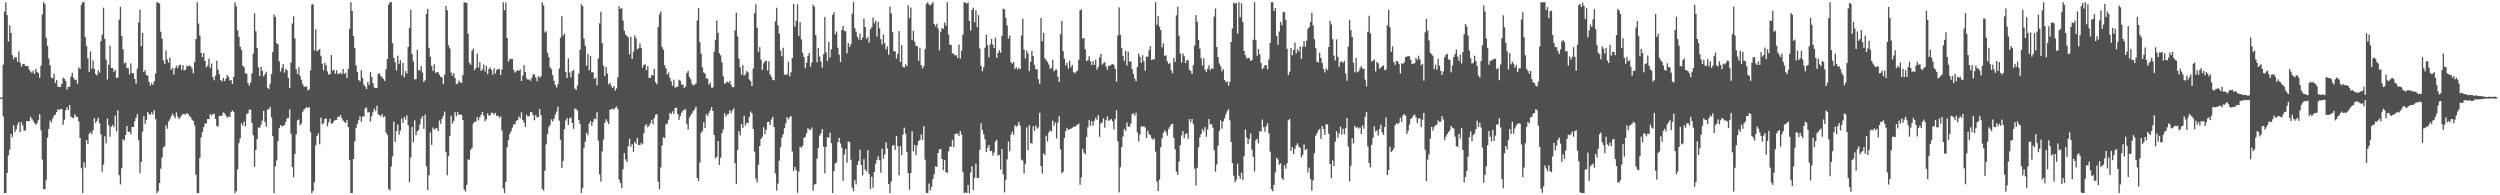<svg xmlns="http://www.w3.org/2000/svg" width="1920" height="150"><path fill="#4f4f4f" d="M0 74.994h1v1H0zM1 74.994h1v1H1zM2 49.667h1v39.76H2zM3 8.894h1v139.389H3zM4 1.798h1v146.45H4zM5 11.599h1v121.245H5zM6 31.807h1v87.484H6zM7 19.495h1v95.402H7zM8 25.354h1v77.571H8zM9 42.318h1v63.04H9zM10 45.515h1v50.721H10zM11 43.745h1v57.758H11zM12 44.035h1v55.259H12zM13 47.459h1v48.267H13zM14 39.462h1v54.281H14zM15 48.035h1v53.422H15zM16 51.025h1v42.928H16zM17 49.192h1v47.242H17zM18 48.93h1v51.462H18zM19 50.749h1v49.483H19zM20 50.744h1v42.194H20zM21 50.84h1v42.329H21zM22 53.55h1v39.499H22zM23 54.949h1v34.695H23zM24 55.911h1v35.48H24zM25 54.273h1v38.389H25zM26 56.803h1v37.868H26zM27 52.901h1v42.86H27zM28 55.183h1v39.442H28zM29 56.087h1v36.17H29zM30 59.787h1v27.97H30zM31 50.324h1v49.783H31zM32 11.11h1v111.423H32zM33 1.707h1v143.437H33zM34 3.116h1v142.311H34zM35 29.096h1v109.057H35zM36 35.174h1v70.599H36zM37 44.926h1v54.078H37zM38 50.226h1v42.227H38zM39 59.63h1v34.536H39zM40 60.111h1v30.907H40zM41 56.607h1v32.21H41zM42 63.659h1v24.315H42zM43 61.471h1v24.651H43zM44 66.521h1v17.301H44zM45 66.82h1v17.848H45zM46 66.786h1v16.902H46zM47 64.452h1v19.374H47zM48 59.603h1v36.282H48zM49 60.562h1v31.454H49zM50 62.186h1v22.485H50zM51 68.75h1v13.56H51zM52 66.539h1v17.993H52zM53 66.607h1v14.129H53zM54 58.827h1v30.731H54zM55 55.869h1v34.488H55zM56 59.823h1v30.989H56zM57 61.396h1v26.359H57zM58 61.139h1v28.361H58zM59 64.382h1v25.548H59zM60 51.722h1v41.542H60zM61 52.977h1v52.893H61zM62 3.635h1v125.617H62zM63 1.707h1v146.586H63zM64 1.707h1v122.856H64zM65 28.543h1v100.177H65zM66 35.281h1v72.252H66zM67 44.801h1v65.891H67zM68 55.228h1v47.52H68zM69 39.544h1v61.876H69zM70 52.744h1v50.353H70zM71 46.374h1v53.685H71zM72 52.993h1v37.658H72zM73 56.824h1v37.629H73zM74 57.85h1v35.044H74zM75 53.962h1v36.467H75zM76 55.799h1v38.943H76zM77 31.653h1v71.502H77zM78 26.637h1v105.282H78zM79 5.864h1v120.503H79zM80 29.869h1v74.774H80zM81 45.847h1v64.336H81zM82 61.043h1v29.963H82zM83 49.741h1v46.417H83zM84 35.184h1v69.878H84zM85 52.153h1v45.242H85zM86 52.175h1v43.802H86zM87 55.266h1v42.426H87zM88 53.647h1v35.089H88zM89 59.796h1v41.089H89zM90 59.588h1v25.165H90zM91 15.082h1v119.497H91zM92 5.149h1v136.489H92zM93 27.59h1v101.603H93zM94 37.766h1v69.213H94zM95 48.724h1v59.171H95zM96 47.943h1v55.692H96zM97 52.117h1v44.58H97zM98 52.499h1v48.777H98zM99 57.126h1v44.063H99zM100 48.634h1v54.48H100zM101 56.067h1v41.46H101zM102 56.377h1v41.219H102zM103 60.665h1v32.513H103zM104 64.244h1v26.291H104zM105 52.645h1v35.128H105zM106 17.303h1v90.4H106zM107 7.453h1v125.612H107zM108 35.46h1v88.882H108zM109 25.254h1v75.88H109zM110 55.328h1v33.89H110zM111 53.79h1v41.318H111zM112 57.642h1v34.398H112zM113 58.136h1v27.956H113zM114 62.718h1v24.887H114zM115 65.693h1v22.525H115zM116 63.702h1v22.56H116zM117 65.239h1v22.662H117zM118 62.384h1v22.292H118zM119 56.447h1v35.111H119zM120 1.708h1v146.452H120zM121 2.079h1v144.786H121zM122 2.756h1v137.816H122zM123 24.41h1v105.148H123zM124 29.818h1v91.149H124zM125 46.352h1v66.839H125zM126 49.083h1v63.199H126zM127 38.755h1v57.501H127zM128 45.756h1v53.121H128zM129 48.154h1v45.211H129zM130 44.23h1v47.426H130zM131 53.613h1v35.803H131zM132 52.003h1v35.258H132zM133 57.294h1v31.757H133zM134 52.423h1v38.354H134zM135 50.45h1v35.918H135zM136 52.292h1v37.292H136zM137 50.036h1v41.494H137zM138 49.622h1v40.431H138zM139 53.594h1v35.171H139zM140 50.059h1v37.367H140zM141 54.038h1v33.61H141zM142 53.479h1v34.599H142zM143 50.518h1v36.322H143zM144 50.939h1v36.648H144zM145 50.17h1v38.93H145zM146 51.032h1v39.136H146zM147 52.633h1v39.305H147zM148 56.338h1v36.494H148zM149 47.738h1v48.469H149zM150 30.034h1v104.102H150zM151 1.707h1v146.476H151zM152 18.142h1v130.151H152zM153 27.402h1v93.951H153zM154 40.579h1v64.94H154zM155 43.835h1v57.58H155zM156 40.777h1v56.833H156zM157 46.796h1v48.152H157zM158 51.772h1v43.027H158zM159 50.34h1v41.085H159zM160 45.022h1v46.461H160zM161 52.116h1v35.601H161zM162 48.795h1v39.926H162zM163 59.243h1v28.456H163zM164 61.586h1v25.733H164zM165 58.175h1v33.15H165zM166 46.571h1v50.133H166zM167 53.474h1v43.739H167zM168 57.09h1v31.84H168zM169 61.589h1v27.446H169zM170 62.347h1v26.51H170zM171 59.797h1v26.613H171zM172 62.31h1v24.627H172zM173 60.508h1v28.195H173zM174 57.676h1v32.788H174zM175 59.023h1v30.402H175zM176 61.886h1v27.976H176zM177 61.503h1v24.464H177zM178 64.467h1v20.375H178zM179 59.167h1v26.814H179zM180 1.797h1v146.496H180zM181 4.985h1v141.869H181zM182 23.241h1v106.8H182zM183 28.264h1v81.757H183zM184 35.888h1v70.301H184zM185 38.4h1v56.343H185zM186 50.432h1v46.146H186zM187 51.653h1v41.787H187zM188 56.28h1v40.66H188zM189 56.772h1v30.867H189zM190 63.949h1v22.932H190zM191 65.826h1v18.323H191zM192 63.337h1v20.988H192zM193 56.432h1v37.912H193zM194 41.212h1v62.666H194zM195 10.164h1v117.917H195zM196 24.009h1v91.126H196zM197 36.82h1v70.088H197zM198 51.73h1v46.017H198zM199 58.343h1v39.836H199zM200 51.311h1v44.41H200zM201 54.496h1v38.085H201zM202 58.657h1v26.589H202zM203 57.049h1v36.606H203zM204 55.109h1v42.159H204zM205 67.361h1v16.715H205zM206 68.407h1v15.636H206zM207 64.332h1v17.805H207zM208 56.871h1v33.41H208zM209 39.937h1v64.587H209zM210 11.211h1v137.082H210zM211 12.975h1v114.661H211zM212 33.208h1v89.986H212zM213 33.946h1v74.444H213zM214 47.153h1v51.234H214zM215 54.915h1v41.115H215zM216 52.144h1v45.025H216zM217 49.194h1v47.404H217zM218 55.723h1v40.271H218zM219 52.916h1v40.661H219zM220 53.967h1v36.888H220zM221 59.916h1v30.697H221zM222 67.515h1v16.499H222zM223 48.082h1v54.573H223zM224 18.055h1v110.261H224zM225 12.505h1v123.57H225zM226 29.475h1v88.851H226zM227 53.201h1v50.077H227zM228 56.907h1v35.531H228zM229 51.594h1v40.2H229zM230 58.217h1v37.981H230zM231 61.175h1v33.655H231zM232 64.616h1v21.344H232zM233 66.417h1v17.729H233zM234 66.717h1v16.44H234zM235 66.403h1v15.82H235zM236 69.451h1v13.507H236zM237 68.627h1v13.61H237zM238 54.045h1v47.479H238zM239 3.486h1v144.783H239zM240 3.207h1v143.372H240zM241 38.783h1v101.124H241zM242 22.594h1v89.012H242zM243 39.38h1v64.999H243zM244 38.574h1v63.933H244zM245 37.698h1v73.146H245zM246 42.872h1v47.466H246zM247 48.943h1v46.423H247zM248 54.036h1v40.564H248zM249 48.283h1v43.001H249zM250 50.164h1v40.852H250zM251 54.801h1v42.216H251zM252 57.3h1v36.584H252zM253 56.867h1v34.424H253zM254 42.254h1v52.707H254zM255 54.307h1v40.469H255zM256 53.464h1v39.565H256zM257 56.621h1v35.493H257zM258 53.891h1v38.207H258zM259 56.653h1v33.026H259zM260 56.694h1v33.094H260zM261 55.764h1v32.578H261zM262 57.036h1v33.62H262zM263 52.917h1v39.601H263zM264 56.733h1v37.024H264zM265 55.734h1v38.751H265zM266 59.917h1v32.342H266zM267 52.921h1v44.705H267zM268 22.099h1v100.606H268zM269 1.707h1v146.586H269zM270 8.452h1v139.84H270zM271 27.572h1v94.561H271zM272 36.794h1v71.8H272zM273 50.223h1v47.929H273zM274 55.247h1v39.867H274zM275 61.412h1v30.828H275zM276 62.538h1v26.656H276zM277 53.84h1v39.761H277zM278 59.78h1v29.932H278zM279 65.066h1v24.227H279zM280 66.512h1v16.735H280zM281 68.428h1v14.219H281zM282 62.892h1v23.473H282zM283 65.108h1v20.996H283zM284 55.272h1v38.038H284zM285 59.16h1v30.299H285zM286 63.837h1v22.396H286zM287 67.17h1v16.264H287zM288 67.571h1v17.752H288zM289 67.534h1v13.671H289zM290 56.552h1v31.298H290zM291 56.41h1v32.073H291zM292 58.429h1v31.007H292zM293 59.343h1v28.329H293zM294 60.665h1v29.386H294zM295 62.118h1v27.248H295zM296 53.137h1v48.717H296zM297 45.316h1v58.386H297zM298 3.489h1v141.571H298zM299 1.707h1v144.735H299zM300 1.707h1v126.171H300zM301 33.157h1v86.987H301zM302 44.438h1v48.95H302zM303 47.914h1v61.108H303zM304 54.005h1v46.625H304zM305 42.718h1v52.871H305zM306 49.103h1v54.393H306zM307 46.233h1v54.034H307zM308 57.758h1v33.318H308zM309 48.204h1v46.255H309zM310 59.355h1v30.441H310zM311 54.608h1v37.305H311zM312 56.454h1v32.054H312zM313 36.12h1v60.209H313zM314 21.567h1v118.322H314zM315 7.553h1v113.447H315zM316 41.51h1v56.067H316zM317 47.12h1v62.065H317zM318 61.005h1v31.454H318zM319 60.704h1v43.136H319zM320 38.318h1v62.558H320zM321 53.974h1v45.903H321zM322 54.067h1v41.517H322zM323 50.904h1v40.175H323zM324 55.665h1v33.528H324zM325 62.996h1v35.949H325zM326 61.554h1v26.405H326zM327 10.727h1v117.078H327zM328 6.829h1v139.142H328zM329 36.726h1v97.874H329zM330 43.618h1v58.096H330zM331 50.581h1v60.677H331zM332 54.359h1v43.628H332zM333 49.312h1v50.276H333zM334 56.082h1v42.67H334zM335 55.174h1v43.149H335zM336 55.502h1v45.135H336zM337 57.409h1v35.169H337zM338 58.991h1v36.101H338zM339 59.441h1v31.775H339zM340 64.685h1v24.181H340zM341 57.348h1v28.344H341zM342 4.636h1v112.19H342zM343 7.886h1v126.77H343zM344 34.779h1v85.202H344zM345 37.15h1v67.267H345zM346 55.774h1v33.119H346zM347 58.19h1v36.812H347zM348 56.164h1v36.735H348zM349 59.889h1v26.213H349zM350 64.612h1v24.671H350zM351 64.134h1v21.992H351zM352 61.798h1v26.447H352zM353 63.192h1v24.688H353zM354 63.806h1v24.37H354zM355 57.691h1v34.451H355zM356 1.707h1v143.834H356zM357 2.039h1v145.116H357zM358 2.17h1v139.818H358zM359 25.949h1v96.517H359zM360 48.212h1v74.435H360zM361 49.708h1v65.356H361zM362 38.956h1v74.689H362zM363 37.285h1v57.582H363zM364 53.857h1v39.591H364zM365 52.231h1v41.297H365zM366 41.043h1v48.844H366zM367 51.792h1v40.667H367zM368 47.643h1v42.518H368zM369 54.474h1v33.718H369zM370 53.289h1v32.746H370zM371 49.567h1v39.228H371zM372 54.893h1v38.189H372zM373 50.654h1v40.938H373zM374 56.944h1v30.021H374zM375 53.012h1v35.894H375zM376 51.77h1v36.765H376zM377 53.775h1v32.593H377zM378 57.356h1v29.529H378zM379 52.423h1v35.511H379zM380 56.466h1v30.223H380zM381 53.795h1v35.319H381zM382 52.87h1v35.967H382zM383 53.112h1v37.363H383zM384 57.607h1v31.841H384zM385 53.468h1v46.766H385zM386 1.707h1v143.041H386zM387 7.762h1v140.522H387zM388 1.911h1v137.817H388zM389 29.124h1v84.019H389zM390 47.222h1v60.471H390zM391 45.513h1v57.349H391zM392 45.127h1v55.793H392zM393 45.376h1v52.621H393zM394 53.58h1v41.948H394zM395 55.747h1v39.842H395zM396 54.837h1v38.065H396zM397 53.684h1v38.475H397zM398 54.537h1v35.032H398zM399 53.296h1v37.721H399zM400 62.188h1v24.097H400zM401 58.026h1v34.138H401zM402 50.042h1v43.992H402zM403 55.322h1v42.238H403zM404 60.209h1v27.959H404zM405 61.296h1v28.421H405zM406 60.918h1v28.064H406zM407 62.062h1v23.902H407zM408 59.593h1v26.728H408zM409 56.994h1v31.54H409zM410 57.31h1v35.059H410zM411 59.616h1v28.64H411zM412 62.361h1v27.963H412zM413 58.485h1v31.386H413zM414 59.637h1v24.061H414zM415 58.574h1v29.926H415zM416 1.846h1v143.24H416zM417 4.185h1v142.262H417zM418 25.004h1v106.11H418zM419 24.087h1v86.83H419zM420 40.491h1v62.41H420zM421 43.826h1v53.797H421zM422 51.591h1v44.376H422zM423 53.137h1v38.542H423zM424 57.659h1v35.613H424zM425 61.971h1v29.209H425zM426 65.256h1v22.76H426zM427 67.234h1v18.493H427zM428 64.666h1v17.236H428zM429 52.633h1v40.047H429zM430 29.013h1v78.278H430zM431 12.503h1v116.516H431zM432 27.454h1v96.094H432zM433 25.885h1v73.248H433zM434 55.25h1v37.266H434zM435 59.899h1v30.76H435zM436 44.775h1v51.19H436zM437 55.681h1v35.319H437zM438 59.341h1v30.821H438zM439 54.554h1v39.821H439zM440 53.653h1v45.295H440zM441 67.949h1v15.4H441zM442 69.087h1v14.711H442zM443 65.681h1v19.27H443zM444 56.467h1v35.751H444zM445 38.212h1v56.952H445zM446 3.308h1v144.841H446zM447 4.748h1v139.567H447zM448 29.62h1v83.964H448zM449 35.078h1v73.729H449zM450 50.427h1v51.559H450zM451 41.481h1v62.385H451zM452 53.957h1v40.962H452zM453 43.078h1v49.829H453zM454 55.62h1v40.99H454zM455 55.494h1v38.153H455zM456 60.455h1v30.554H456zM457 59.747h1v31.784H457zM458 65.673h1v20.512H458zM459 44.883h1v63.07H459zM460 17.904h1v116.083H460zM461 9.031h1v130.486H461zM462 33.096h1v83.246H462zM463 50.466h1v56.779H463zM464 58.303h1v36.093H464zM465 51.445h1v40.167H465zM466 56.386h1v37.011H466zM467 64.786h1v30.585H467zM468 63.549h1v20.693H468zM469 65.929h1v17.938H469zM470 67.509h1v15.946H470zM471 66.066h1v18.191H471zM472 69.542h1v13.261H472zM473 67.819h1v13.986H473zM474 59.356h1v24.48H474zM475 4.782h1v133.134H475zM476 6.868h1v133.728H476zM477 6.223h1v138.271H477zM478 15.743h1v114.269H478zM479 23.517h1v94.07H479zM480 26.464h1v96.03H480zM481 27.578h1v96.905H481zM482 28.694h1v83.546H482zM483 41.849h1v64.7H483zM484 28.205h1v84.442H484zM485 45.316h1v65.371H485zM486 39.672h1v76.916H486zM487 27.128h1v81.687H487zM488 29.367h1v81.132H488zM489 37.897h1v67.913H489zM490 37.032h1v74.455H490zM491 33.313h1v78.048H491zM492 36.976h1v72.777H492zM493 51.978h1v58.803H493zM494 49.742h1v52.699H494zM495 49.47h1v47.118H495zM496 53.842h1v41.458H496zM497 50.841h1v47.026H497zM498 59.76h1v36.794H498zM499 59.873h1v34.783H499zM500 57.574h1v34.49H500zM501 58.087h1v37.37H501zM502 52.881h1v37.812H502zM503 63.149h1v25.054H503zM504 64.72h1v22.963H504zM505 20.797h1v118.709H505zM506 11.112h1v134.181H506zM507 8.798h1v119.798H507zM508 36.161h1v75.486H508zM509 38.136h1v67.231H509zM510 50.099h1v55.989H510zM511 52.537h1v43.052H511zM512 57.261h1v37.547H512zM513 55.604h1v36.369H513zM514 59.771h1v26.948H514zM515 62.453h1v25.297H515zM516 65.819h1v19.685H516zM517 61.112h1v26.404H517zM518 67.308h1v15.604H518zM519 66.917h1v15.86H519zM520 66.355h1v21.297H520zM521 61.192h1v30.867H521zM522 61.986h1v27.057H522zM523 64.907h1v21.614H523zM524 64.859h1v20.168H524zM525 67.483h1v16.7H525zM526 66.403h1v17.628H526zM527 56.005h1v39.099H527zM528 54.416h1v44.997H528zM529 59.057h1v31.244H529zM530 60.808h1v27.776H530zM531 64.44h1v22.518H531zM532 65.586h1v19.69H532zM533 65.019h1v18.968H533zM534 64.087h1v17.786H534zM535 15.681h1v120.977H535zM536 6.12h1v132.891H536zM537 32.337h1v92.538H537zM538 41.296h1v60.7H538zM539 51.762h1v48.788H539zM540 55.67h1v38.201H540zM541 56.51h1v41.828H541zM542 60.181h1v27.601H542zM543 60.439h1v28.734H543zM544 65.025h1v21.714H544zM545 63.493h1v21.275H545zM546 67.338h1v14.867H546zM547 67.205h1v17.994H547zM548 39.786h1v63.884H548zM549 30.561h1v91.101H549zM550 15.701h1v104.794H550zM551 25.228h1v83.067H551zM552 40.981h1v85.722H552zM553 42.507h1v78.636H553zM554 47.941h1v54.332H554zM555 58.696h1v40.683H555zM556 64.312h1v22.662H556zM557 63.692h1v25.911H557zM558 62.543h1v25.418H558zM559 63.531h1v23.979H559zM560 62.154h1v22.463H560zM561 65.057h1v21.846H561zM562 67.026h1v17.799H562zM563 66.909h1v16.356H563zM564 23.396h1v101.985H564zM565 9.84h1v131.517H565zM566 27.902h1v87.368H566zM567 44.947h1v55.857H567zM568 51.653h1v52.371H568zM569 57.399h1v37.9H569zM570 49.915h1v48.269H570zM571 57.985h1v30.94H571zM572 57.067h1v39.397H572zM573 54.566h1v39.73H573zM574 55.512h1v39.164H574zM575 61.09h1v28.708H575zM576 62.422h1v23.216H576zM577 66.047h1v21.06H577zM578 52.616h1v46.419H578zM579 10.184h1v106.37H579zM580 3.218h1v133.875H580zM581 21.286h1v118.673H581zM582 39.967h1v86.491H582zM583 36.21h1v75.956H583zM584 45.825h1v60.863H584zM585 53.646h1v51.44H585zM586 48.65h1v49.062H586zM587 46.997h1v56.065H587zM588 46.589h1v53.139H588zM589 54.165h1v39.571H589zM590 47.044h1v46.519H590zM591 57.201h1v38.717H591zM592 59.025h1v32.736H592zM593 61.383h1v28.389H593zM594 61.652h1v35.949H594zM595 16.368h1v116.793H595zM596 6.004h1v140.399H596zM597 19.476h1v121.518H597zM598 25.834h1v97.455H598zM599 38.83h1v74.195H599zM600 43.286h1v62.406H600zM601 36.655h1v66.417H601zM602 57.23h1v41.213H602zM603 57.558h1v37.192H603zM604 57.077h1v32.905H604zM605 47.387h1v44.366H605zM606 58.657h1v31.401H606zM607 55.566h1v33.612H607zM608 44.554h1v71.864H608zM609 3.018h1v128.328H609zM610 20.407h1v107.749H610zM611 15.914h1v114.731H611zM612 3.317h1v144.781H612zM613 27.569h1v104.214H613zM614 17.009h1v95.688H614zM615 30.281h1v83.239H615zM616 40.544h1v71.464H616zM617 43.76h1v62.12H617zM618 52.378h1v52.668H618zM619 48.19h1v54.073H619zM620 42.929h1v55.503H620zM621 40.769h1v58.71H621zM622 51.318h1v48.629H622zM623 47.953h1v49.95H623zM624 3.546h1v142.971H624zM625 5.179h1v136.613H625zM626 27.042h1v114.378H626zM627 47.754h1v74.171H627zM628 36.755h1v77.03H628zM629 43.382h1v60.838H629zM630 47.193h1v55.26H630zM631 51.909h1v47.162H631zM632 41.653h1v70.989H632zM633 13.015h1v120.169H633zM634 40.216h1v72.652H634zM635 46.793h1v58.621H635zM636 32.173h1v73.67H636zM637 44.209h1v57.597H637zM638 37.815h1v72.22H638zM639 11.365h1v136.928H639zM640 9.491h1v122.04H640zM641 26.376h1v99.134H641zM642 24.159h1v100.543H642zM643 36.63h1v72.488H643zM644 41.956h1v63.989H644zM645 47.63h1v62.593H645zM646 23.016h1v90.492H646zM647 19.812h1v119.098H647zM648 23.634h1v95.077H648zM649 24.08h1v90.358H649zM650 41.008h1v83.971H650zM651 33.002h1v75.516H651zM652 36.007h1v73.167H652zM653 33.937h1v88.665H653zM654 10.439h1v133.763H654zM655 1.707h1v145.258H655zM656 21.557h1v116.765H656zM657 24.338h1v117.296H657zM658 28.212h1v98.383H658zM659 30.358h1v93.243H659zM660 25.961h1v89.007H660zM661 30.763h1v96.009H661zM662 28.78h1v106H662zM663 14.277h1v107.972H663zM664 20.709h1v109.577H664zM665 29.91h1v101.788H665zM666 28.242h1v87.077H666zM667 32.773h1v100.796H667zM668 22.433h1v122.822H668zM669 20.986h1v114.691H669zM670 13.514h1v130.649H670zM671 17.938h1v114.163H671zM672 15.914h1v109.843H672zM673 28.088h1v94.667H673zM674 16.75h1v103.245H674zM675 21.78h1v101.317H675zM676 30.086h1v102.53H676zM677 34.159h1v80.128H677zM678 26.492h1v95.409H678zM679 33.195h1v85.504H679zM680 37.984h1v71.345H680zM681 35.622h1v78.433H681zM682 42.112h1v99.312H682zM683 5.02h1v143.256H683zM684 10.302h1v129.24H684zM685 24.745h1v87.061H685zM686 39.366h1v71.937H686zM687 39.448h1v75.663H687zM688 45.023h1v59.43H688zM689 41.244h1v71.147H689zM690 23.975h1v110.692H690zM691 47.577h1v64.603H691zM692 34.622h1v84.547H692zM693 51.325h1v52.033H693zM694 51.833h1v46.27H694zM695 49.339h1v53.309H695zM696 50.843h1v66.025H696zM697 4.01h1v129.114H697zM698 13.947h1v131.749H698zM699 5.784h1v127.156H699zM700 30.75h1v70.058H700zM701 23.541h1v92.634H701zM702 31.926h1v79.404H702zM703 35.122h1v84.064H703zM704 35.495h1v76.188H704zM705 46.629h1v61.699H705zM706 36.652h1v70.865H706zM707 49.975h1v53.344H707zM708 52.541h1v54.9H708zM709 50.897h1v45.921H709zM710 37.574h1v85.124H710zM711 2.929h1v145.364H711zM712 1.707h1v146.409H712zM713 3.388h1v137.64H713zM714 4.189h1v142.024H714zM715 2.912h1v140.576H715zM716 1.707h1v135.853H716zM717 18.339h1v115.53H717zM718 20.199h1v107.592H718zM719 18.228h1v109.973H719zM720 21.926h1v95.566H720zM721 38.689h1v76.124H721zM722 24.341h1v90.11H722zM723 21.436h1v100.738H723zM724 22.133h1v108.536H724zM725 17.253h1v105.743H725zM726 19.662h1v112.484H726zM727 1.707h1v131.225H727zM728 26.508h1v89.715H728zM729 34.416h1v78.327H729zM730 34.392h1v78.148H730zM731 40.984h1v66.379H731zM732 41.301h1v71.689H732zM733 42.663h1v60.349H733zM734 42.35h1v60.243H734zM735 44.592h1v58.044H735zM736 34.18h1v70.296H736zM737 44.957h1v55.703H737zM738 39.076h1v64.264H738zM739 26.662h1v105.323H739zM740 1.707h1v146.586H740zM741 2.034h1v145.671H741zM742 2.78h1v145.513H742zM743 1.83h1v140.192H743zM744 16.056h1v132.216H744zM745 23.534h1v108.973H745zM746 7.619h1v119.994H746zM747 5.894h1v140.138H747zM748 17.009h1v119.653H748zM749 7.854h1v117.858H749zM750 20.907h1v115.845H750zM751 11.686h1v125.012H751zM752 37.253h1v77.823H752zM753 50.636h1v44.069H753zM754 54.708h1v45.242H754zM755 51.701h1v51.548H755zM756 36.649h1v70.33H756zM757 26.731h1v90.067H757zM758 34.723h1v78.749H758zM759 44.024h1v67.301H759zM760 34.097h1v81.956H760zM761 29.973h1v85.748H761zM762 34.268h1v85.199H762zM763 36.876h1v80.287H763zM764 28.879h1v79.843H764zM765 44.517h1v62.891H765zM766 40.695h1v78.856H766zM767 38.552h1v80.379H767zM768 40.473h1v89.741H768zM769 27.563h1v86.875H769zM770 6.57h1v127.305H770zM771 7.292h1v140.406H771zM772 13.621h1v124.459H772zM773 19.585h1v102.852H773zM774 29.738h1v78.991H774zM775 27.315h1v88.981H775zM776 47.933h1v55.365H776zM777 48.805h1v52.237H777zM778 47.551h1v55.925H778zM779 52.959h1v43.256H779zM780 51.632h1v45.788H780zM781 53.341h1v43.059H781zM782 52.117h1v41.531H782zM783 53.139h1v43.309H783zM784 27.219h1v95.362H784zM785 14.315h1v109.048H785zM786 38.019h1v95.212H786zM787 44.885h1v80.893H787zM788 38.829h1v59.058H788zM789 40.937h1v74.465H789zM790 54.642h1v41.557H790zM791 47.544h1v62.279H791zM792 38.956h1v71.341H792zM793 43.061h1v53.901H793zM794 49.775h1v50.662H794zM795 53.166h1v43.26H795zM796 53.223h1v45.627H796zM797 60.914h1v36.878H797zM798 64.334h1v22.298H798zM799 13.823h1v113.649H799zM800 31.637h1v101.657H800zM801 25.093h1v92.736H801zM802 44.727h1v74.332H802zM803 46.221h1v57.996H803zM804 47.487h1v61.269H804zM805 49.575h1v52.14H805zM806 52.838h1v47.314H806zM807 52.08h1v48.877H807zM808 45.939h1v46.659H808zM809 54.798h1v41.714H809zM810 53.497h1v40.631H810zM811 53.4h1v52.944H811zM812 58.934h1v35.106H812zM813 62.96h1v26.323H813zM814 26.199h1v88.49H814zM815 16.11h1v117.005H815zM816 39.264h1v92.662H816zM817 45.071h1v60.978H817zM818 50.349h1v50.36H818zM819 48.227h1v49.984H819zM820 52.756h1v47.075H820zM821 46.547h1v52.691H821zM822 51.676h1v47.29H822zM823 49.753h1v48.469H823zM824 55.4h1v41.844H824zM825 56.319h1v41.194H825zM826 55.009h1v41.477H826zM827 54.179h1v41.57H827zM828 46h1v48.903H828zM829 7.93h1v134.012H829zM830 7.207h1v129.031H830zM831 29.644h1v84.675H831zM832 29.244h1v87.928H832zM833 37.924h1v80.562H833zM834 46.869h1v58.258H834zM835 46.149h1v51.597H835zM836 43.187h1v49.094H836zM837 47.054h1v49.446H837zM838 50.022h1v43.009H838zM839 46.944h1v49.612H839zM840 49.799h1v42.969H840zM841 45.85h1v44.57H841zM842 53.464h1v38.626H842zM843 51.411h1v36.979H843zM844 44.197h1v60.813H844zM845 41.346h1v53.52H845zM846 49.593h1v44.369H846zM847 48.546h1v42.294H847zM848 47.749h1v50.303H848zM849 50.973h1v41.316H849zM850 53.511h1v35.913H850zM851 50.551h1v42.304H851zM852 50.477h1v41.635H852zM853 49.562h1v41.841H853zM854 49.05h1v44.022H854zM855 49.955h1v49.372H855zM856 52.84h1v38.601H856zM857 62.723h1v21.98H857zM858 27.288h1v81.229H858zM859 5.675h1v142.098H859zM860 26.838h1v101.579H860zM861 36.948h1v76.028H861zM862 43.025h1v61.843H862zM863 46.74h1v52.245H863zM864 39.08h1v61.423H864zM865 50.293h1v43.812H865zM866 39.664h1v57.6H866zM867 47.317h1v49.992H867zM868 47.059h1v47.846H868zM869 52.972h1v34.72H869zM870 56.763h1v30.254H870zM871 60.397h1v28.508H871zM872 62.388h1v24.178H872zM873 51.345h1v50.397H873zM874 41.272h1v67.278H874zM875 43.611h1v59.743H875zM876 48.28h1v48.796H876zM877 42.404h1v54.92H877zM878 47.078h1v49.781H878zM879 54.375h1v43.546H879zM880 43.438h1v62.637H880zM881 43.614h1v56.816H881zM882 38.513h1v64.514H882zM883 35.459h1v68.41H883zM884 46.091h1v60.035H884zM885 45.52h1v61.841H885zM886 45.574h1v60.72H886zM887 1.707h1v114.705H887zM888 18.987h1v120.494H888zM889 12.362h1v134.302H889zM890 20.521h1v117.393H890zM891 23.095h1v90.05H891zM892 36.365h1v69.757H892zM893 33.3h1v68.69H893zM894 42.938h1v57.092H894zM895 42.422h1v58.883H895zM896 47.149h1v57.007H896zM897 49.072h1v49.9H897zM898 48.324h1v48.948H898zM899 53.905h1v41.717H899zM900 56.229h1v38.857H900zM901 44.59h1v61.241H901zM902 47.568h1v67.105H902zM903 11.788h1v120.041H903zM904 5.256h1v129.053H904zM905 27.421h1v96.615H905zM906 41.182h1v70.225H906zM907 48.082h1v55.894H907zM908 41.074h1v59.655H908zM909 43.267h1v62.785H909zM910 48.469h1v54.62H910zM911 46.246h1v56.14H911zM912 46.227h1v60.436H912zM913 53.502h1v37.918H913zM914 54.575h1v39.405H914zM915 56.824h1v34.557H915zM916 50.048h1v45.213H916zM917 35.044h1v94.46H917zM918 11.619h1v130.906H918zM919 16.683h1v112.114H919zM920 30.658h1v82.479H920zM921 37.347h1v68.168H921zM922 44.739h1v58.138H922zM923 50.401h1v48.605H923zM924 44.829h1v56.151H924zM925 53.45h1v44.208H925zM926 55.341h1v49.7H926zM927 52.792h1v46.653H927zM928 50.17h1v41.232H928zM929 53.9h1v41.749H929zM930 52.355h1v42.978H930zM931 52.858h1v45.219H931zM932 12.732h1v102.622H932zM933 6.516h1v125.31H933zM934 36.047h1v90.269H934zM935 43.853h1v68.012H935zM936 48.807h1v51.76H936zM937 50.962h1v41.574H937zM938 54.763h1v44.031H938zM939 53.11h1v40.075H939zM940 61.339h1v29.568H940zM941 63.011h1v24.879H941zM942 62.489h1v22.899H942zM943 65.742h1v18.1H943zM944 62.769h1v29.638H944zM945 32.263h1v76.753H945zM946 21.856h1v103.464H946zM947 2.079h1v132.842H947zM948 2.879h1v137.177H948zM949 2.274h1v135.789H949zM950 25.789h1v99.975H950zM951 1.707h1v133.234H951zM952 13.317h1v124.123H952zM953 2.495h1v130.174H953zM954 16.891h1v121.312H954zM955 39.123h1v80.739H955zM956 42.441h1v57.004H956zM957 44.97h1v60.684H957zM958 44.486h1v66.109H958zM959 44.719h1v62.035H959zM960 46.855h1v55.672H960zM961 46.011h1v68.885H961zM962 30.461h1v89.983H962zM963 1.707h1v129.968H963zM964 30.885h1v76.881H964zM965 42.857h1v63.695H965zM966 37.648h1v72.486H966zM967 41.646h1v59.176H967zM968 48.409h1v52.723H968zM969 53.063h1v38.742H969zM970 51.976h1v45.71H970zM971 50.066h1v51.178H971zM972 49.972h1v46.932H972zM973 53.145h1v41.576H973zM974 45.633h1v56.847H974zM975 33.047h1v83.437H975zM976 1.707h1v143.572H976zM977 1.724h1v145.164H977zM978 8.457h1v133.483H978zM979 6.135h1v126.323H979zM980 27.624h1v93.501H980zM981 34.288h1v88.203H981zM982 24.202h1v102.253H982zM983 16.753h1v108.744H983zM984 19.489h1v117.37H984zM985 9.376h1v128.823H985zM986 9.328h1v117.555H986zM987 15.204h1v114.348H987zM988 37.42h1v87.976H988zM989 57.641h1v34.722H989zM990 55.093h1v36.347H990zM991 36.963h1v78.865H991zM992 42.504h1v70.517H992zM993 38.419h1v79.837H993zM994 32.725h1v81.535H994zM995 40.997h1v70.736H995zM996 37.743h1v72.361H996zM997 39.546h1v72.975H997zM998 35.52h1v78.037H998zM999 45.268h1v75.716H999zM1000 35.991h1v82.994H1000zM1001 31.494h1v79.362H1001zM1002 35.83h1v79.388H1002zM1003 31.221h1v83.108H1003zM1004 22.134h1v110.368H1004zM1005 20.758h1v108.036H1005zM1006 16.842h1v120.592H1006zM1007 9.869h1v136.662H1007zM1008 19.576h1v118.972H1008zM1009 30.175h1v87.484H1009zM1010 36.744h1v67.448H1010zM1011 47.505h1v54.86H1011zM1012 47.855h1v52.315H1012zM1013 40.512h1v58.527H1013zM1014 44.487h1v62.185H1014zM1015 48.392h1v48.461H1015zM1016 52.929h1v46.095H1016zM1017 55.635h1v47.875H1017zM1018 52.545h1v42.865H1018zM1019 53.735h1v41.899H1019zM1020 36.081h1v66.626H1020zM1021 15.963h1v109.916H1021zM1022 18.787h1v118.009H1022zM1023 30.077h1v93.086H1023zM1024 42.692h1v84.779H1024zM1025 46.42h1v62.445H1025zM1026 30.182h1v70.656H1026zM1027 43.594h1v62.186H1027zM1028 51.191h1v51.368H1028zM1029 47.564h1v49.747H1029zM1030 47.034h1v56.214H1030zM1031 48.286h1v50.57H1031zM1032 46.822h1v56.408H1032zM1033 56.471h1v41.886H1033zM1034 62.014h1v28.624H1034zM1035 35.825h1v76.696H1035zM1036 15.241h1v124.027H1036zM1037 23.111h1v104.19H1037zM1038 28.478h1v77.671H1038zM1039 48.126h1v62.132H1039zM1040 55.481h1v41.111H1040zM1041 44.419h1v53.819H1041zM1042 55.537h1v42.02H1042zM1043 54.715h1v43.985H1043zM1044 52.354h1v45.533H1044zM1045 50.782h1v52.207H1045zM1046 52.645h1v43.622H1046zM1047 52.874h1v46.005H1047zM1048 61.119h1v28.52H1048zM1049 66.304h1v19.604H1049zM1050 24.455h1v87.996H1050zM1051 12.127h1v113.034H1051zM1052 25.659h1v102.833H1052zM1053 47.128h1v64.12H1053zM1054 46.686h1v59.26H1054zM1055 45.638h1v51.458H1055zM1056 54.873h1v46.097H1056zM1057 47.532h1v52.664H1057zM1058 48.644h1v55.516H1058zM1059 52.781h1v46.282H1059zM1060 51.82h1v43.947H1060zM1061 50.958h1v50.764H1061zM1062 50.158h1v53.466H1062zM1063 53.869h1v43.698H1063zM1064 53.419h1v36.817H1064zM1065 19.405h1v115.154H1065zM1066 7.462h1v123.094H1066zM1067 20.941h1v91.869H1067zM1068 39.84h1v76.963H1068zM1069 35.56h1v80.107H1069zM1070 47.681h1v66.214H1070zM1071 49.82h1v46.372H1071zM1072 46.693h1v47.943H1072zM1073 47.223h1v48.094H1073zM1074 49.095h1v45.091H1074zM1075 56.408h1v34.038H1075zM1076 48.661h1v45.064H1076zM1077 49.01h1v39.702H1077zM1078 47.827h1v39.806H1078zM1079 43.816h1v44.951H1079zM1080 43.457h1v59.443H1080zM1081 43.084h1v57.29H1081zM1082 43.242h1v52.462H1082zM1083 46.033h1v45.303H1083zM1084 49.15h1v41.349H1084zM1085 48.897h1v39.768H1085zM1086 48.463h1v39.563H1086zM1087 44.393h1v45.758H1087zM1088 46.011h1v48.541H1088zM1089 42.77h1v48.322H1089zM1090 45.53h1v45.425H1090zM1091 50.096h1v47.617H1091zM1092 49.026h1v42.972H1092zM1093 61.903h1v24.76H1093zM1094 24.786h1v90.179H1094zM1095 14.64h1v124.311H1095zM1096 23.628h1v98.983H1096zM1097 31.021h1v87.56H1097zM1098 40.482h1v66.008H1098zM1099 41.538h1v55.989H1099zM1100 42.84h1v57.522H1100zM1101 53.123h1v44.271H1101zM1102 49.678h1v46.591H1102zM1103 53.485h1v42.195H1103zM1104 45.088h1v47.355H1104zM1105 50.457h1v43.215H1105zM1106 54.37h1v39.082H1106zM1107 57.595h1v31.6H1107zM1108 54.828h1v36.986H1108zM1109 43.967h1v63.646H1109zM1110 42.058h1v62.97H1110zM1111 41.33h1v61.589H1111zM1112 45.626h1v55.789H1112zM1113 45.91h1v54.187H1113zM1114 55.478h1v41.243H1114zM1115 50.352h1v47.701H1115zM1116 43.818h1v54.9H1116zM1117 41.559h1v63.334H1117zM1118 38.044h1v74.186H1118zM1119 43.381h1v69.417H1119zM1120 46.759h1v56.122H1120zM1121 41.909h1v64.519H1121zM1122 48.673h1v49.516H1122zM1123 39.987h1v75.121H1123zM1124 26.298h1v113.824H1124zM1125 18.435h1v117.449H1125zM1126 20.403h1v110.995H1126zM1127 27.358h1v92.9H1127zM1128 38.805h1v66.532H1128zM1129 44.744h1v56.166H1129zM1130 48.858h1v59.64H1130zM1131 48.17h1v55.631H1131zM1132 42.728h1v59.88H1132zM1133 46.868h1v52.467H1133zM1134 50.731h1v41.939H1134zM1135 58.175h1v39.474H1135zM1136 59.568h1v34.651H1136zM1137 46.899h1v51.102H1137zM1138 34.804h1v78.587H1138zM1139 4.219h1v136.124H1139zM1140 8.845h1v125.518H1140zM1141 29.612h1v98.23H1141zM1142 36.733h1v74.825H1142zM1143 49.664h1v50.924H1143zM1144 46.907h1v58.155H1144zM1145 46.287h1v62.18H1145zM1146 45.814h1v53.933H1146zM1147 45.26h1v63.078H1147zM1148 45.063h1v59.142H1148zM1149 53.135h1v42.51H1149zM1150 52.027h1v43.574H1150zM1151 61.482h1v29.294H1151zM1152 49.502h1v48.334H1152zM1153 29.336h1v108.236H1153zM1154 11.72h1v132.864H1154zM1155 20.884h1v96.823H1155zM1156 32.829h1v79.291H1156zM1157 39.488h1v75.302H1157zM1158 53.314h1v54.263H1158zM1159 40.814h1v58.22H1159zM1160 49.428h1v53.385H1160zM1161 47.309h1v46.207H1161zM1162 48.826h1v53.88H1162zM1163 51.981h1v46.569H1163zM1164 49.874h1v46.57H1164zM1165 55.225h1v39.842H1165zM1166 52.58h1v42.013H1166zM1167 52.397h1v42.692H1167zM1168 15.017h1v95.936H1168zM1169 9.366h1v126.657H1169zM1170 28.559h1v100.165H1170zM1171 42.472h1v67.627H1171zM1172 52.894h1v44.517H1172zM1173 54.557h1v39.047H1173zM1174 56.569h1v38.148H1174zM1175 54.374h1v35.794H1175zM1176 60.776h1v28.901H1176zM1177 63.179h1v24.097H1177zM1178 63.719h1v23.023H1178zM1179 65.71h1v18.017H1179zM1180 66.409h1v18.267H1180zM1181 62.713h1v33.846H1181zM1182 35.762h1v77.032H1182zM1183 1.774h1v143.165H1183zM1184 1.707h1v146.315H1184zM1185 1.779h1v141.393H1185zM1186 1.707h1v125.386H1186zM1187 7.623h1v121.803H1187zM1188 5.417h1v126.191H1188zM1189 13.981h1v112.99H1189zM1190 8.593h1v122.925H1190zM1191 8.2h1v124.046H1191zM1192 26.833h1v93.334H1192zM1193 33.042h1v76.656H1193zM1194 36.236h1v79.158H1194zM1195 36.198h1v75.649H1195zM1196 39.203h1v68.189H1196zM1197 41.485h1v64.176H1197zM1198 37.899h1v72.419H1198zM1199 31.862h1v92.532H1199zM1200 30.705h1v87.934H1200zM1201 32.4h1v89.628H1201zM1202 39.468h1v76.136H1202zM1203 39.284h1v67.356H1203zM1204 50.276h1v53.097H1204zM1205 43.32h1v60.65H1205zM1206 45.658h1v57.238H1206zM1207 43.726h1v57.226H1207zM1208 36.175h1v68.846H1208zM1209 43.623h1v57.095H1209zM1210 54.31h1v45.644H1210zM1211 34.4h1v81.335H1211zM1212 3.993h1v119.8H1212zM1213 3.006h1v144.631H1213zM1214 5.399h1v142.894H1214zM1215 2.028h1v146.265H1215zM1216 4.595h1v143.697H1216zM1217 14.694h1v115.545H1217zM1218 6.273h1v123.64H1218zM1219 28.651h1v88.53H1219zM1220 23.328h1v115.499H1220zM1221 18.796h1v108.964H1221zM1222 20.734h1v105.707H1222zM1223 14.891h1v110.753H1223zM1224 7.015h1v121.789H1224zM1225 22.312h1v95.854H1225zM1226 34.671h1v86.298H1226zM1227 40.532h1v73.731H1227zM1228 41.626h1v61.505H1228zM1229 45.571h1v56.194H1229zM1230 35.647h1v73.562H1230zM1231 37.249h1v74.273H1231zM1232 41.037h1v76.546H1232zM1233 36.768h1v68.263H1233zM1234 46.548h1v64.33H1234zM1235 48.371h1v63.638H1235zM1236 34.31h1v75.167H1236zM1237 42.68h1v69.674H1237zM1238 39.991h1v67.328H1238zM1239 39.789h1v66.868H1239zM1240 42.365h1v79.828H1240zM1241 27.002h1v100.565H1241zM1242 6.794h1v133.257H1242zM1243 7.991h1v132.178H1243zM1244 10.681h1v127.691H1244zM1245 36.826h1v89.514H1245zM1246 29.338h1v81.361H1246zM1247 44.406h1v75.865H1247zM1248 48.903h1v57.042H1248zM1249 43.901h1v52.355H1249zM1250 47.053h1v52.981H1250zM1251 46.289h1v50.39H1251zM1252 51.352h1v44.442H1252zM1253 58.108h1v36.919H1253zM1254 54.414h1v38.957H1254zM1255 54.387h1v40.054H1255zM1256 21.195h1v106.668H1256zM1257 16.094h1v114.108H1257zM1258 27.674h1v103.075H1258zM1259 43.129h1v76.797H1259zM1260 37.546h1v67.358H1260zM1261 40.635h1v68.664H1261zM1262 55.451h1v46.784H1262zM1263 49.294h1v53.686H1263zM1264 48.514h1v56.232H1264zM1265 42.664h1v59.923H1265zM1266 50.48h1v52.37H1266zM1267 53.275h1v42.375H1267zM1268 54.291h1v43.613H1268zM1269 62.62h1v36.222H1269zM1270 61.562h1v25.174H1270zM1271 10.747h1v120.442H1271zM1272 28.365h1v109.572H1272zM1273 25.996h1v91.368H1273zM1274 44.267h1v72.09H1274zM1275 46.345h1v58.294H1275zM1276 47.479h1v61.422H1276zM1277 50.365h1v50.093H1277zM1278 53.659h1v45.219H1278zM1279 54.223h1v46.699H1279zM1280 48.584h1v46.855H1280zM1281 51.495h1v42.446H1281zM1282 51.664h1v40.614H1282zM1283 55.771h1v44.192H1283zM1284 62.655h1v30.987H1284zM1285 63.438h1v23.881H1285zM1286 23.042h1v92.954H1286zM1287 12.868h1v120.971H1287zM1288 30.028h1v101.725H1288zM1289 35.009h1v77.884H1289zM1290 50.6h1v46.843H1290zM1291 51.044h1v59.871H1291zM1292 46.223h1v63.982H1292zM1293 44.89h1v51.398H1293zM1294 53.703h1v44.434H1294zM1295 54.088h1v40.715H1295zM1296 54.76h1v39.871H1296zM1297 56.406h1v39.868H1297zM1298 59.253h1v30.503H1298zM1299 55.197h1v37.727H1299zM1300 52.299h1v45.794H1300zM1301 3.623h1v139.841H1301zM1302 10.694h1v129.052H1302zM1303 29.882h1v78.646H1303zM1304 33.056h1v85.961H1304zM1305 41.629h1v72.252H1305zM1306 45.614h1v57.904H1306zM1307 49.264h1v47.351H1307zM1308 45.918h1v45.02H1308zM1309 50.398h1v41.596H1309zM1310 50.735h1v41.53H1310zM1311 45.404h1v49.789H1311zM1312 50.877h1v40.004H1312zM1313 47.128h1v41.614H1313zM1314 52.129h1v37.493H1314zM1315 50.38h1v36.654H1315zM1316 43.108h1v59.024H1316zM1317 40.334h1v55.839H1317zM1318 50.228h1v44.653H1318zM1319 51.034h1v40.72H1319zM1320 47.001h1v48.453H1320zM1321 49.894h1v42.483H1321zM1322 53.11h1v37.517H1322zM1323 48.92h1v42.404H1323zM1324 49.534h1v43.113H1324zM1325 48.437h1v43.989H1325zM1326 46.524h1v46.801H1326zM1327 46.936h1v51.458H1327zM1328 52.089h1v40.026H1328zM1329 62.03h1v24.631H1329zM1330 26.051h1v90.941H1330zM1331 5.013h1v142.161H1331zM1332 27.308h1v101.557H1332zM1333 38.714h1v72.873H1333zM1334 43.404h1v60.388H1334zM1335 46.482h1v52.86H1335zM1336 38.92h1v62.202H1336zM1337 49.163h1v46.593H1337zM1338 39.802h1v59.049H1338zM1339 46.529h1v48.193H1339zM1340 47.068h1v46.224H1340zM1341 50.901h1v38.192H1341zM1342 57.506h1v31.647H1342zM1343 58.37h1v28.435H1343zM1344 62.07h1v25.488H1344zM1345 48.058h1v56.433H1345zM1346 43.914h1v61.681H1346zM1347 43.878h1v63.983H1347zM1348 48.625h1v54.301H1348zM1349 49.902h1v47.219H1349zM1350 47.108h1v51.712H1350zM1351 49.803h1v51.838H1351zM1352 40.064h1v64.349H1352zM1353 43.454h1v65.336H1353zM1354 42.245h1v61.962H1354zM1355 36.546h1v65.651H1355zM1356 45.356h1v73.438H1356zM1357 37.847h1v70.46H1357zM1358 40.984h1v59.515H1358zM1359 15.706h1v113.028H1359zM1360 16.094h1v124.288H1360zM1361 8.372h1v133.615H1361zM1362 24.441h1v108.116H1362zM1363 23.51h1v91.096H1363zM1364 35.067h1v67.365H1364zM1365 40.308h1v60.42H1365zM1366 42.133h1v57.733H1366zM1367 43.755h1v68.904H1367zM1368 41.17h1v61.954H1368zM1369 47.586h1v53.23H1369zM1370 50.289h1v45.435H1370zM1371 55.314h1v39.865H1371zM1372 56.937h1v37.316H1372zM1373 53.54h1v39.866H1373zM1374 41.326h1v63.692H1374zM1375 10.112h1v128.081H1375zM1376 11.21h1v131.57H1376zM1377 31.319h1v96.564H1377zM1378 30.421h1v83.013H1378zM1379 46.316h1v55.306H1379zM1380 38.84h1v63.059H1380zM1381 46.186h1v59.142H1381zM1382 44.774h1v57.149H1382zM1383 39.008h1v65.29H1383zM1384 45.756h1v60.276H1384zM1385 50.5h1v46.105H1385zM1386 54.818h1v38.664H1386zM1387 50.568h1v43.636H1387zM1388 49.92h1v49.784H1388zM1389 35.537h1v89.281H1389zM1390 13.867h1v124.795H1390zM1391 19.036h1v108.054H1391zM1392 34.407h1v71.485H1392zM1393 37.612h1v75.459H1393zM1394 44.519h1v63.878H1394zM1395 52.886h1v49.465H1395zM1396 45.046h1v56.088H1396zM1397 49.367h1v50.47H1397zM1398 50.809h1v47.784H1398zM1399 46.886h1v58.188H1399zM1400 47.648h1v44.094H1400zM1401 53.271h1v41.959H1401zM1402 66.075h1v18.817H1402zM1403 63.477h1v22.435H1403zM1404 13.934h1v93.12H1404zM1405 1.736h1v133.639H1405zM1406 38.529h1v85.764H1406zM1407 46.611h1v69.576H1407zM1408 50.565h1v50.992H1408zM1409 41.143h1v56.019H1409zM1410 49.042h1v53.9H1410zM1411 51.111h1v45.65H1411zM1412 50.844h1v43.719H1412zM1413 53.101h1v47.077H1413zM1414 55.892h1v40.062H1414zM1415 57.75h1v34.63H1415zM1416 65.514h1v21.58H1416zM1417 63.548h1v24.337H1417zM1418 48.273h1v53.131H1418zM1419 6.44h1v130.444H1419zM1420 2.291h1v141.351H1420zM1421 2.903h1v144.473H1421zM1422 25.922h1v96.914H1422zM1423 16.807h1v104.986H1423zM1424 21.881h1v95.169H1424zM1425 37.556h1v93.527H1425zM1426 24.189h1v90.451H1426zM1427 31.302h1v81.147H1427zM1428 30.017h1v88.478H1428zM1429 23.059h1v93.993H1429zM1430 32.403h1v83.605H1430zM1431 36.765h1v76.152H1431zM1432 27.264h1v90.841H1432zM1433 39.996h1v64.495H1433zM1434 37.139h1v81.901H1434zM1435 31.235h1v83.927H1435zM1436 38.211h1v62.058H1436zM1437 46.805h1v52.709H1437zM1438 48.83h1v51.26H1438zM1439 50.359h1v48.215H1439zM1440 51.701h1v48.333H1440zM1441 50.976h1v47.899H1441zM1442 51.106h1v54.422H1442zM1443 56.341h1v39.628H1443zM1444 55.892h1v37.692H1444zM1445 54.219h1v39.288H1445zM1446 58.448h1v33.973H1446zM1447 54.182h1v41.002H1447zM1448 59.832h1v38.218H1448zM1449 32.224h1v100.252H1449zM1450 5.325h1v136.397H1450zM1451 13.886h1v123.536H1451zM1452 31.117h1v84.393H1452zM1453 45.633h1v59.492H1453zM1454 42.584h1v62.328H1454zM1455 38.599h1v66.758H1455zM1456 52.254h1v42.954H1456zM1457 50.711h1v47.878H1457zM1458 51.805h1v40.793H1458zM1459 47.934h1v46.993H1459zM1460 59.145h1v31.94H1460zM1461 52.895h1v41.399H1461zM1462 59.178h1v32.602H1462zM1463 53.959h1v35.716H1463zM1464 59.135h1v33.275H1464zM1465 51.504h1v44.741H1465zM1466 47.381h1v57.588H1466zM1467 52.263h1v45.732H1467zM1468 55.322h1v39.073H1468zM1469 54.64h1v35.817H1469zM1470 55.356h1v36.831H1470zM1471 50.495h1v45.565H1471zM1472 47.415h1v57.398H1472zM1473 49.762h1v48.545H1473zM1474 49.247h1v47.29H1474zM1475 52.938h1v45.463H1475zM1476 53.822h1v39.653H1476zM1477 52.298h1v39.553H1477zM1478 51.474h1v42.27H1478zM1479 8.166h1v121.536H1479zM1480 15.327h1v122.332H1480zM1481 43.668h1v76.02H1481zM1482 38.216h1v72.353H1482zM1483 44.279h1v63.452H1483zM1484 47.324h1v49.694H1484zM1485 52.412h1v44.633H1485zM1486 53.385h1v38.725H1486zM1487 55.298h1v42.56H1487zM1488 60.167h1v37.452H1488zM1489 59.498h1v31.476H1489zM1490 58.263h1v36.691H1490zM1491 57.139h1v32.682H1491zM1492 34.763h1v74.328H1492zM1493 30.664h1v87.255H1493zM1494 24.808h1v93.323H1494zM1495 43.775h1v47.219H1495zM1496 49.668h1v57.704H1496zM1497 58.325h1v44.513H1497zM1498 61.227h1v27.755H1498zM1499 58.244h1v31.111H1499zM1500 63.828h1v26.383H1500zM1501 56.654h1v35.726H1501zM1502 62.318h1v26.61H1502zM1503 58.928h1v34.851H1503zM1504 59.731h1v31.173H1504zM1505 58.992h1v30.404H1505zM1506 61.15h1v29.338H1506zM1507 61.323h1v26.212H1507zM1508 21.884h1v107.411H1508zM1509 10.089h1v131.439H1509zM1510 26.088h1v91.748H1510zM1511 42.355h1v58.781H1511zM1512 49.958h1v57.471H1512zM1513 53.933h1v43.883H1513zM1514 50.04h1v51.491H1514zM1515 60.285h1v28.801H1515zM1516 54.7h1v47.6H1516zM1517 50.311h1v48.278H1517zM1518 52.446h1v41.6H1518zM1519 52.779h1v40.259H1519zM1520 54.302h1v34.71H1520zM1521 57.932h1v34.4H1521zM1522 50.527h1v59.763H1522zM1523 14.113h1v99.831H1523zM1524 14.441h1v120.619H1524zM1525 29.02h1v95.282H1525zM1526 47.13h1v61.652H1526zM1527 36.658h1v61.169H1527zM1528 49.247h1v49.751H1528zM1529 53.667h1v47.085H1529zM1530 49.669h1v42.157H1530zM1531 53.513h1v43.977H1531zM1532 55.965h1v41.843H1532zM1533 46.86h1v47.803H1533zM1534 54.486h1v42.33H1534zM1535 47.671h1v47.391H1535zM1536 55.956h1v40.574H1536zM1537 57.378h1v34.486H1537zM1538 56.122h1v39.83H1538zM1539 12.617h1v121.426H1539zM1540 6.469h1v140.713H1540zM1541 20.54h1v121.801H1541zM1542 28.003h1v96.09H1542zM1543 38.283h1v77.954H1543zM1544 35.385h1v72.519H1544zM1545 36.842h1v70.71H1545zM1546 52.195h1v46.769H1546zM1547 49.01h1v44.721H1547zM1548 51.339h1v46.083H1548zM1549 47.277h1v45.899H1549zM1550 52.069h1v43.428H1550zM1551 58.3h1v38.027H1551zM1552 38.232h1v89.443H1552zM1553 7.591h1v127.159H1553zM1554 21.169h1v108.946H1554zM1555 29.189h1v106.189H1555zM1556 13.185h1v131.053H1556zM1557 25.286h1v102.56H1557zM1558 41.306h1v67.633H1558zM1559 24.913h1v83.847H1559zM1560 43.509h1v79.106H1560zM1561 41.495h1v70.197H1561zM1562 25.323h1v87.8H1562zM1563 38.684h1v64.354H1563zM1564 24.271h1v85.597H1564zM1565 11.211h1v105.682H1565zM1566 22.083h1v92.212H1566zM1567 43.063h1v64.139H1567zM1568 7.896h1v130.045H1568zM1569 1.839h1v134.735H1569zM1570 20.098h1v120.695H1570zM1571 44.018h1v71.245H1571zM1572 33.088h1v96.934H1572zM1573 20.192h1v87.562H1573zM1574 28.064h1v84.113H1574zM1575 17.439h1v102.138H1575zM1576 17.268h1v101.187H1576zM1577 17.876h1v121.596H1577zM1578 29.496h1v88.843H1578zM1579 39.084h1v85.119H1579zM1580 38.66h1v71.554H1580zM1581 23.244h1v92.146H1581zM1582 22.129h1v92.547H1582zM1583 9.359h1v131.933H1583zM1584 1.707h1v135.075H1584zM1585 3.777h1v136.704H1585zM1586 25.324h1v87.698H1586zM1587 35.01h1v85.449H1587zM1588 41.565h1v64.95H1588zM1589 41.138h1v60.505H1589zM1590 20.671h1v86.934H1590zM1591 17.33h1v120.292H1591zM1592 17.712h1v104.231H1592zM1593 15.823h1v107.749H1593zM1594 26.036h1v102.611H1594zM1595 8.731h1v110.177H1595zM1596 35.645h1v81.973H1596zM1597 27.033h1v92.721H1597zM1598 4.552h1v143.347H1598zM1599 2.235h1v146.027H1599zM1600 6.571h1v141.63H1600zM1601 1.707h1v135.567H1601zM1602 18.646h1v108.213H1602zM1603 3.244h1v123.918H1603zM1604 21.79h1v102.298H1604zM1605 28.073h1v102.719H1605zM1606 14.965h1v120.317H1606zM1607 14.591h1v119.841H1607zM1608 10.876h1v127.951H1608zM1609 31.476h1v107.371H1609zM1610 27.753h1v99.395H1610zM1611 30.364h1v111.825H1611zM1612 15.683h1v108.068H1612zM1613 8h1v120.289H1613zM1614 22.095h1v105.141H1614zM1615 18.802h1v107.67H1615zM1616 2.934h1v118.696H1616zM1617 13.008h1v102.844H1617zM1618 8.787h1v120.483H1618zM1619 10.585h1v110.389H1619zM1620 26.718h1v107.721H1620zM1621 32.75h1v83.222H1621zM1622 21.437h1v101.605H1622zM1623 25.93h1v93.242H1623zM1624 22.04h1v93.238H1624zM1625 37.865h1v76.637H1625zM1626 32.307h1v97.369H1626zM1627 4.226h1v144.067H1627zM1628 5.675h1v135.968H1628zM1629 18.944h1v98.675H1629zM1630 29.878h1v80.81H1630zM1631 31.839h1v88.296H1631zM1632 42.172h1v62.832H1632zM1633 39.655h1v72.442H1633zM1634 20.084h1v115.855H1634zM1635 44.925h1v73.167H1635zM1636 37.533h1v80.753H1636zM1637 46.194h1v61.819H1637zM1638 46.093h1v57.756H1638zM1639 48.459h1v57.158H1639zM1640 44.265h1v78.624H1640zM1641 12.951h1v115.65H1641zM1642 19.178h1v124.181H1642zM1643 26.806h1v94.787H1643zM1644 28.722h1v77.319H1644zM1645 45.309h1v65.428H1645zM1646 42.047h1v67.176H1646zM1647 36.456h1v68.708H1647zM1648 46.225h1v61.62H1648zM1649 50.381h1v50.95H1649zM1650 48.448h1v54.258H1650zM1651 46.997h1v56.628H1651zM1652 44.351h1v56.269H1652zM1653 47.131h1v49.076H1653zM1654 55.985h1v32.673H1654zM1655 36.327h1v76.067H1655zM1656 40.515h1v62.035H1656zM1657 43.837h1v64.959H1657zM1658 40.122h1v64.241H1658zM1659 40.298h1v68.938H1659zM1660 39.9h1v69.402H1660zM1661 46.583h1v56.921H1661zM1662 40.957h1v60.27H1662zM1663 46.125h1v54.336H1663zM1664 46.331h1v51.462H1664zM1665 44.259h1v50.551H1665zM1666 40.284h1v55.276H1666zM1667 42.406h1v56.217H1667zM1668 39.756h1v58.653H1668zM1669 44.39h1v53.118H1669zM1670 45.886h1v50.632H1670zM1671 46.553h1v50.455H1671zM1672 54.39h1v42.171H1672zM1673 57.178h1v42.96H1673zM1674 52.81h1v46.26H1674zM1675 55.044h1v42.034H1675zM1676 57.287h1v39.204H1676zM1677 61.553h1v27.902H1677zM1678 61.837h1v29.939H1678zM1679 58.162h1v41.568H1679zM1680 61.141h1v29.029H1680zM1681 59.269h1v28.2H1681zM1682 57.142h1v31.388H1682zM1683 65.965h1v23.643H1683zM1684 48.936h1v42.052H1684zM1685 48.007h1v51.342H1685zM1686 57.454h1v35.26H1686zM1687 53.992h1v41.662H1687zM1688 57.412h1v36.373H1688zM1689 53.674h1v42.809H1689zM1690 52.269h1v40.807H1690zM1691 56.11h1v37.298H1691zM1692 54.314h1v38.708H1692zM1693 57.703h1v39.055H1693zM1694 55.388h1v38.591H1694zM1695 56.516h1v34.485H1695zM1696 58.616h1v31.489H1696zM1697 57.098h1v35.159H1697zM1698 63.338h1v25.496H1698zM1699 69.132h1v13.088H1699zM1700 69.63h1v12.596H1700zM1701 68.503h1v13.958H1701zM1702 68.318h1v13.758H1702zM1703 67.58h1v14.228H1703zM1704 68.643h1v12.518H1704zM1705 69.924h1v11.332H1705zM1706 66.736h1v15.603H1706zM1707 70.4h1v9.803H1707zM1708 70.286h1v10.225H1708zM1709 70.524h1v8.778H1709zM1710 71.848h1v6.64H1710zM1711 70.513h1v9.501H1711zM1712 69.053h1v13.063H1712zM1713 69.268h1v13.348H1713zM1714 68.915h1v13.476H1714zM1715 70.446h1v11.609H1715zM1716 70.058h1v12.126H1716zM1717 70.396h1v10.387H1717zM1718 71.631h1v9.101H1718zM1719 71.971h1v8.658H1719zM1720 72.31h1v5.108H1720zM1721 72.419h1v5.218H1721zM1722 72.861h1v4.022H1722zM1723 72.991h1v4.086H1723zM1724 72.931h1v3.987H1724zM1725 73.055h1v3.701H1725zM1726 73.798h1v3.263H1726zM1727 73.063h1v3.579H1727zM1728 28.717h1v93.636H1728zM1729 35.514h1v77.868H1729zM1730 40.011h1v75.951H1730zM1731 38.747h1v75.999H1731zM1732 45.697h1v59.872H1732zM1733 48.368h1v52.356H1733zM1734 51.444h1v49.959H1734zM1735 50.394h1v54.363H1735zM1736 49.346h1v53.976H1736zM1737 53.03h1v43.839H1737zM1738 56.109h1v40.617H1738zM1739 56.497h1v43.066H1739zM1740 54.92h1v42.821H1740zM1741 54.231h1v41.699H1741zM1742 57.009h1v36.422H1742zM1743 59.813h1v33.701H1743zM1744 57.349h1v36.364H1744zM1745 57.174h1v34.346H1745zM1746 57.093h1v31.704H1746zM1747 58.956h1v31.284H1747zM1748 62.85h1v27.45H1748zM1749 60.934h1v28.09H1749zM1750 62.457h1v26.841H1750zM1751 63.136h1v26.557H1751zM1752 64.792h1v25.391H1752zM1753 65.477h1v22.391H1753zM1754 66.837h1v19.075H1754zM1755 69.606h1v16.335H1755zM1756 71.142h1v10.131H1756zM1757 72.224h1v5.934H1757zM1758 53.048h1v37.423H1758zM1759 55.112h1v37.878H1759zM1760 57.72h1v30.43H1760zM1761 58.551h1v32.757H1761zM1762 59.402h1v33.292H1762zM1763 57.952h1v33.588H1763zM1764 57.783h1v32.808H1764zM1765 59.643h1v33.166H1765zM1766 65.306h1v19.473H1766zM1767 69.551h1v10.993H1767zM1768 71.156h1v7.686H1768zM1769 72.221h1v5.652H1769zM1770 72.203h1v5.24H1770zM1771 72.887h1v4.907H1771zM1772 73.092h1v4.16H1772zM1773 63.785h1v25.235H1773zM1774 62.713h1v25.116H1774zM1775 63.533h1v25.719H1775zM1776 62.834h1v25.2H1776zM1777 63.992h1v22.91H1777zM1778 64.578h1v22.313H1778zM1779 66.365h1v20.129H1779zM1780 72.377h1v5.478H1780zM1781 72.721h1v4.181H1781zM1782 72.874h1v4.439H1782zM1783 72.564h1v4.293H1783zM1784 72.645h1v4.178H1784zM1785 73.059h1v3.472H1785zM1786 59.241h1v28.995H1786zM1787 59.603h1v28.684H1787zM1788 59.9h1v28.397H1788zM1789 59.989h1v27.886H1789zM1790 60.795h1v26.434H1790zM1791 63.452h1v23.217H1791zM1792 64.922h1v20.279H1792zM1793 60.979h1v31.56H1793zM1794 59.523h1v31.865H1794zM1795 60.218h1v29.308H1795zM1796 61.126h1v27.352H1796zM1797 64.577h1v22.278H1797zM1798 65.612h1v20.067H1798zM1799 64.522h1v22.385H1799zM1800 65.357h1v20.992H1800zM1801 65.449h1v21.447H1801zM1802 65.52h1v20.673H1802zM1803 66.084h1v18.987H1803zM1804 67.584h1v16.028H1804zM1805 69.626h1v12.642H1805zM1806 68.996h1v12.038H1806zM1807 69.853h1v10.913H1807zM1808 70.642h1v7.881H1808zM1809 71.019h1v7.028H1809zM1810 71.157h1v6.79H1810zM1811 71.144h1v7.295H1811zM1812 70.589h1v8.669H1812zM1813 69.821h1v9.879H1813zM1814 69.755h1v9.639H1814zM1815 66.662h1v14.939H1815zM1816 72.81h1v4.095H1816zM1817 25.463h1v99.675H1817zM1818 31.979h1v82.235H1818zM1819 26.6h1v85.428H1819zM1820 34.889h1v72.586H1820zM1821 51.514h1v45.246H1821zM1822 44.866h1v51.291H1822zM1823 44.137h1v51.281H1823zM1824 45.279h1v48.011H1824zM1825 47.694h1v45.873H1825zM1826 48.826h1v43.515H1826zM1827 53.597h1v37.462H1827zM1828 53.326h1v39.968H1828zM1829 64.081h1v21.682H1829zM1830 66.853h1v16.677H1830zM1831 66.245h1v18.462H1831zM1832 57.263h1v33.65H1832zM1833 61.642h1v25.302H1833zM1834 62.372h1v24.299H1834zM1835 61.308h1v26.794H1835zM1836 60.272h1v28.879H1836zM1837 59.753h1v28.581H1837zM1838 60.904h1v27.181H1838zM1839 63.865h1v23.4H1839zM1840 64.145h1v22.408H1840zM1841 66.334h1v19.709H1841zM1842 66.457h1v19.974H1842zM1843 66.529h1v18.446H1843zM1844 67.052h1v16.939H1844zM1845 69.284h1v12.645H1845zM1846 69.529h1v12.028H1846zM1847 70.393h1v12.062H1847zM1848 69.474h1v13.581H1848zM1849 69.242h1v12.436H1849zM1850 69.472h1v11.795H1850zM1851 69.445h1v11.142H1851zM1852 70.111h1v10.594H1852zM1853 70.196h1v10.361H1853zM1854 70.412h1v9.315H1854zM1855 70.52h1v8.138H1855zM1856 71.658h1v6.962H1856zM1857 72.172h1v6.276H1857zM1858 72.01h1v6.032H1858zM1859 72.118h1v6.383H1859zM1860 43.982h1v65.643H1860zM1861 52.392h1v46.197H1861zM1862 54.865h1v43.318H1862zM1863 46.992h1v50.395H1863zM1864 47.125h1v50.048H1864zM1865 52.007h1v43.765H1865zM1866 56.084h1v37.751H1866zM1867 57.043h1v38.252H1867zM1868 56.449h1v36.116H1868zM1869 55.42h1v36.527H1869zM1870 59.893h1v29.66H1870zM1871 65.288h1v21.85H1871zM1872 70.233h1v10.837H1872zM1873 72.538h1v5.351H1873zM1874 71.668h1v5.895H1874zM1875 53.854h1v41.539H1875zM1876 41.152h1v58.607H1876zM1877 51.19h1v44.572H1877zM1878 51.65h1v38.478H1878zM1879 56.233h1v37.754H1879zM1880 56.982h1v35.914H1880zM1881 57.454h1v36.529H1881zM1882 57.596h1v33.93H1882zM1883 59.729h1v31.711H1883zM1884 58.422h1v36.268H1884zM1885 60.92h1v30.918H1885zM1886 59.627h1v28.885H1886zM1887 61.074h1v24.705H1887zM1888 64.195h1v19.845H1888zM1889 71.621h1v7.173H1889zM1890 71.269h1v7.879H1890zM1891 71.656h1v7.255H1891zM1892 72.288h1v4.858H1892zM1893 72.284h1v4.566H1893zM1894 72.689h1v4.544H1894zM1895 73.105h1v4.273H1895zM1896 73.002h1v3.825H1896zM1897 72.781h1v4.75H1897zM1898 73.062h1v4.499H1898zM1899 73.283h1v4.169H1899zM1900 73.654h1v2.661H1900zM1901 73.138h1v3.404H1901zM1902 73.55h1v2.727H1902zM1903 73.695h1v2.518H1903zM1904 73.854h1v2.587H1904zM1905 73.758h1v2.272H1905zM1906 73.914h1v2.224H1906zM1907 74.219h1v1.634H1907zM1908 74.238h1v1.652H1908zM1909 74.462h1v1.086H1909zM1910 74.454h1v1.183H1910zM1911 74.255h1v1.531H1911zM1912 74.36h1v1.277H1912zM1913 74.418h1v1.165H1913zM1914 74.353h1v1.184H1914zM1915 74.272h1v1.674H1915zM1916 74.249h1v1.433H1916zM1917 74.759h1v1H1917zM1918 150h1v1H1918zM1919 150h1v1H1919z"/></svg>
